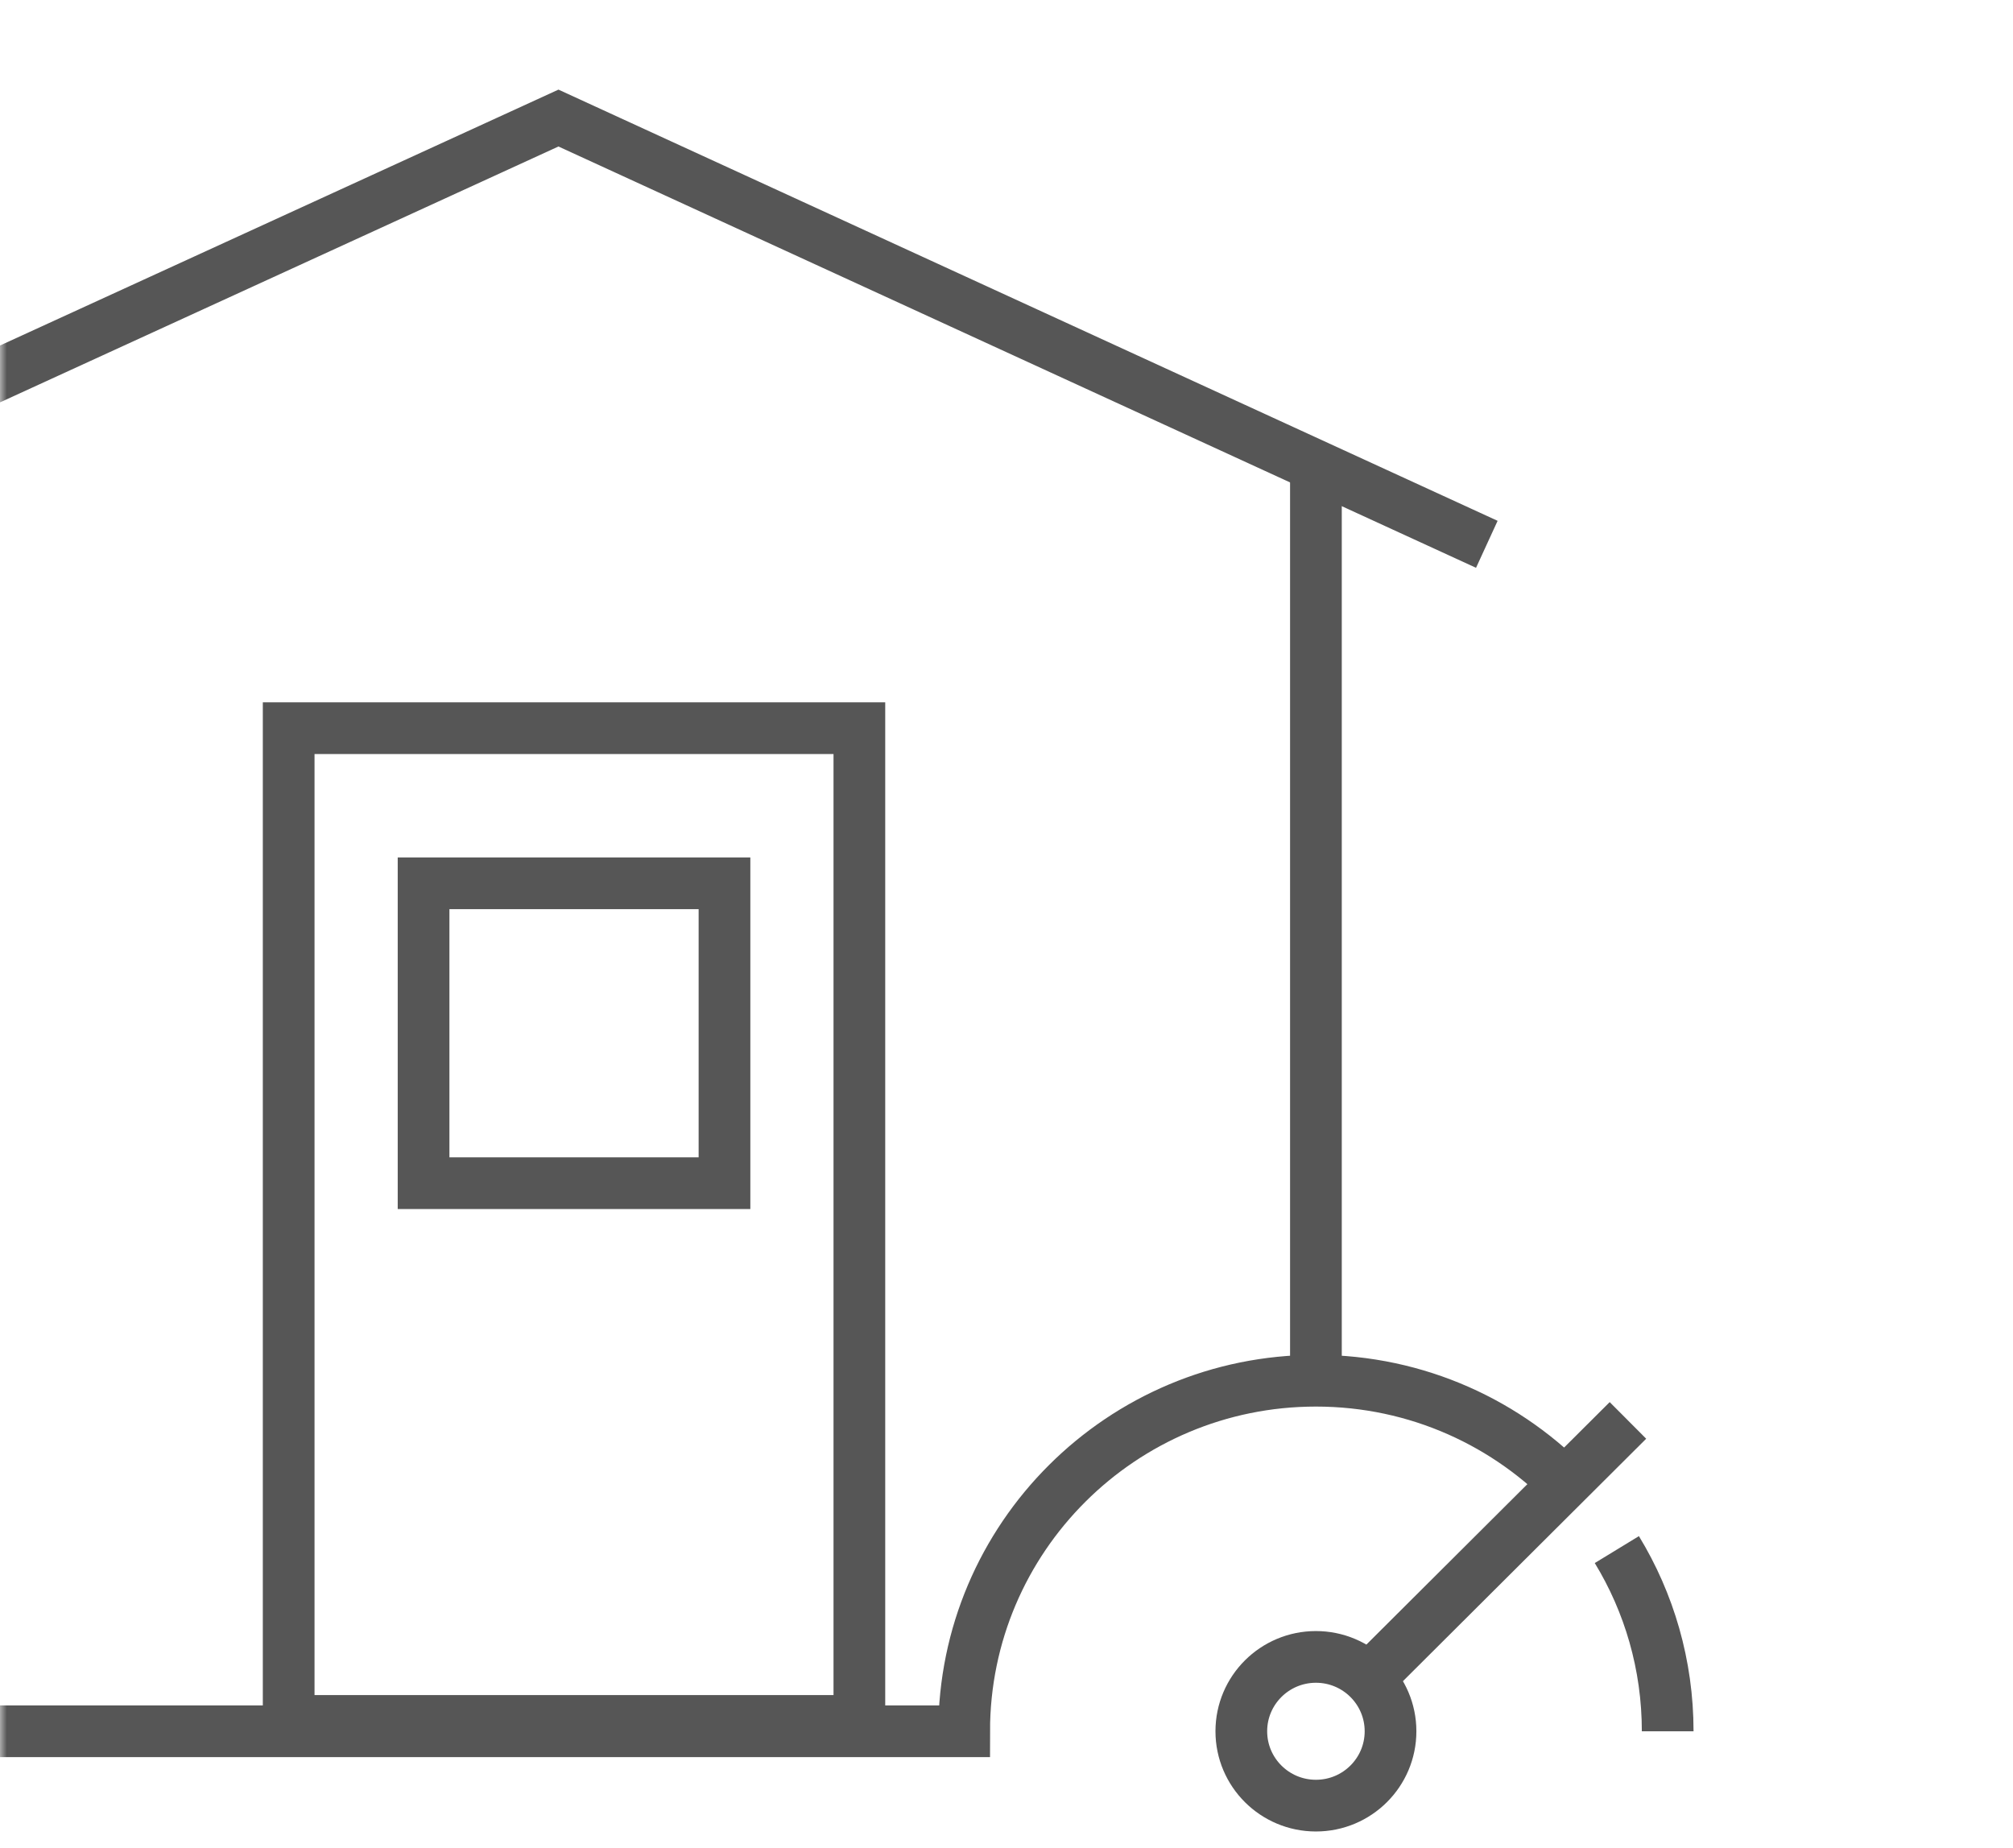 <svg xmlns="http://www.w3.org/2000/svg" xmlns:xlink="http://www.w3.org/1999/xlink" width="146px" height="134px" viewBox="0 0 146 134"><title>Group 47</title><defs><rect id="path-1" x="0" y="0" width="146" height="134"></rect></defs><g id="Symbols" stroke="none" stroke-width="1" fill="none" fill-rule="evenodd"><g id="Desktop-/-Components-/-Navigation-/-Active" transform="translate(0, -107)"><g id="Group-47" transform="translate(0, 107)"><mask id="mask-2" fill="white"><use xlink:href="#path-1"></use></mask><g id="Rectangle"></g><g id="Tanalised-Sheds-Icon-Copy-3" mask="url(#mask-2)"><g transform="translate(-25, 8)" id="Beast-Sheds-Icons-02"><polyline id="Path" stroke="#565656" stroke-width="3.75" points="132.837 31.477 65.504 0.562 0.03 30.562"></polyline><path d="M12.824,24.938 L12.824,30.562 L12.824,117.562 L94.93,117.562 L94.93,117.562 C94.93,103.522 106.354,92.138 120.442,92.138 C127.795,92.138 134.418,95.235 139.076,100.192" id="Path" stroke="#565656" stroke-width="3.75"></path><line x1="120.442" y1="26.438" x2="120.442" y2="92.138" id="Path" stroke="#565656" stroke-width="3.75"></line><rect id="Rectangle" stroke="#565656" stroke-width="3.75" x="45.937" y="44.812" width="41.392" height="72"></rect><rect id="Rectangle" stroke="#565656" stroke-width="3.75" x="55.721" y="56.062" width="21.825" height="21.75"></rect><path d="M142.267,104.385 C144.608,108.225 145.955,112.74 145.955,117.562" id="Path" stroke="#565656" stroke-width="3.75"></path><ellipse id="Oval" stroke="#565656" stroke-width="3.75" cx="120.442" cy="117.562" rx="5.411" ry="5.393"></ellipse><line x1="124.273" y1="113.752" x2="143.072" y2="95.017" id="Path" stroke="#565656" stroke-width="3.75"></line></g></g></g></g></g></svg>